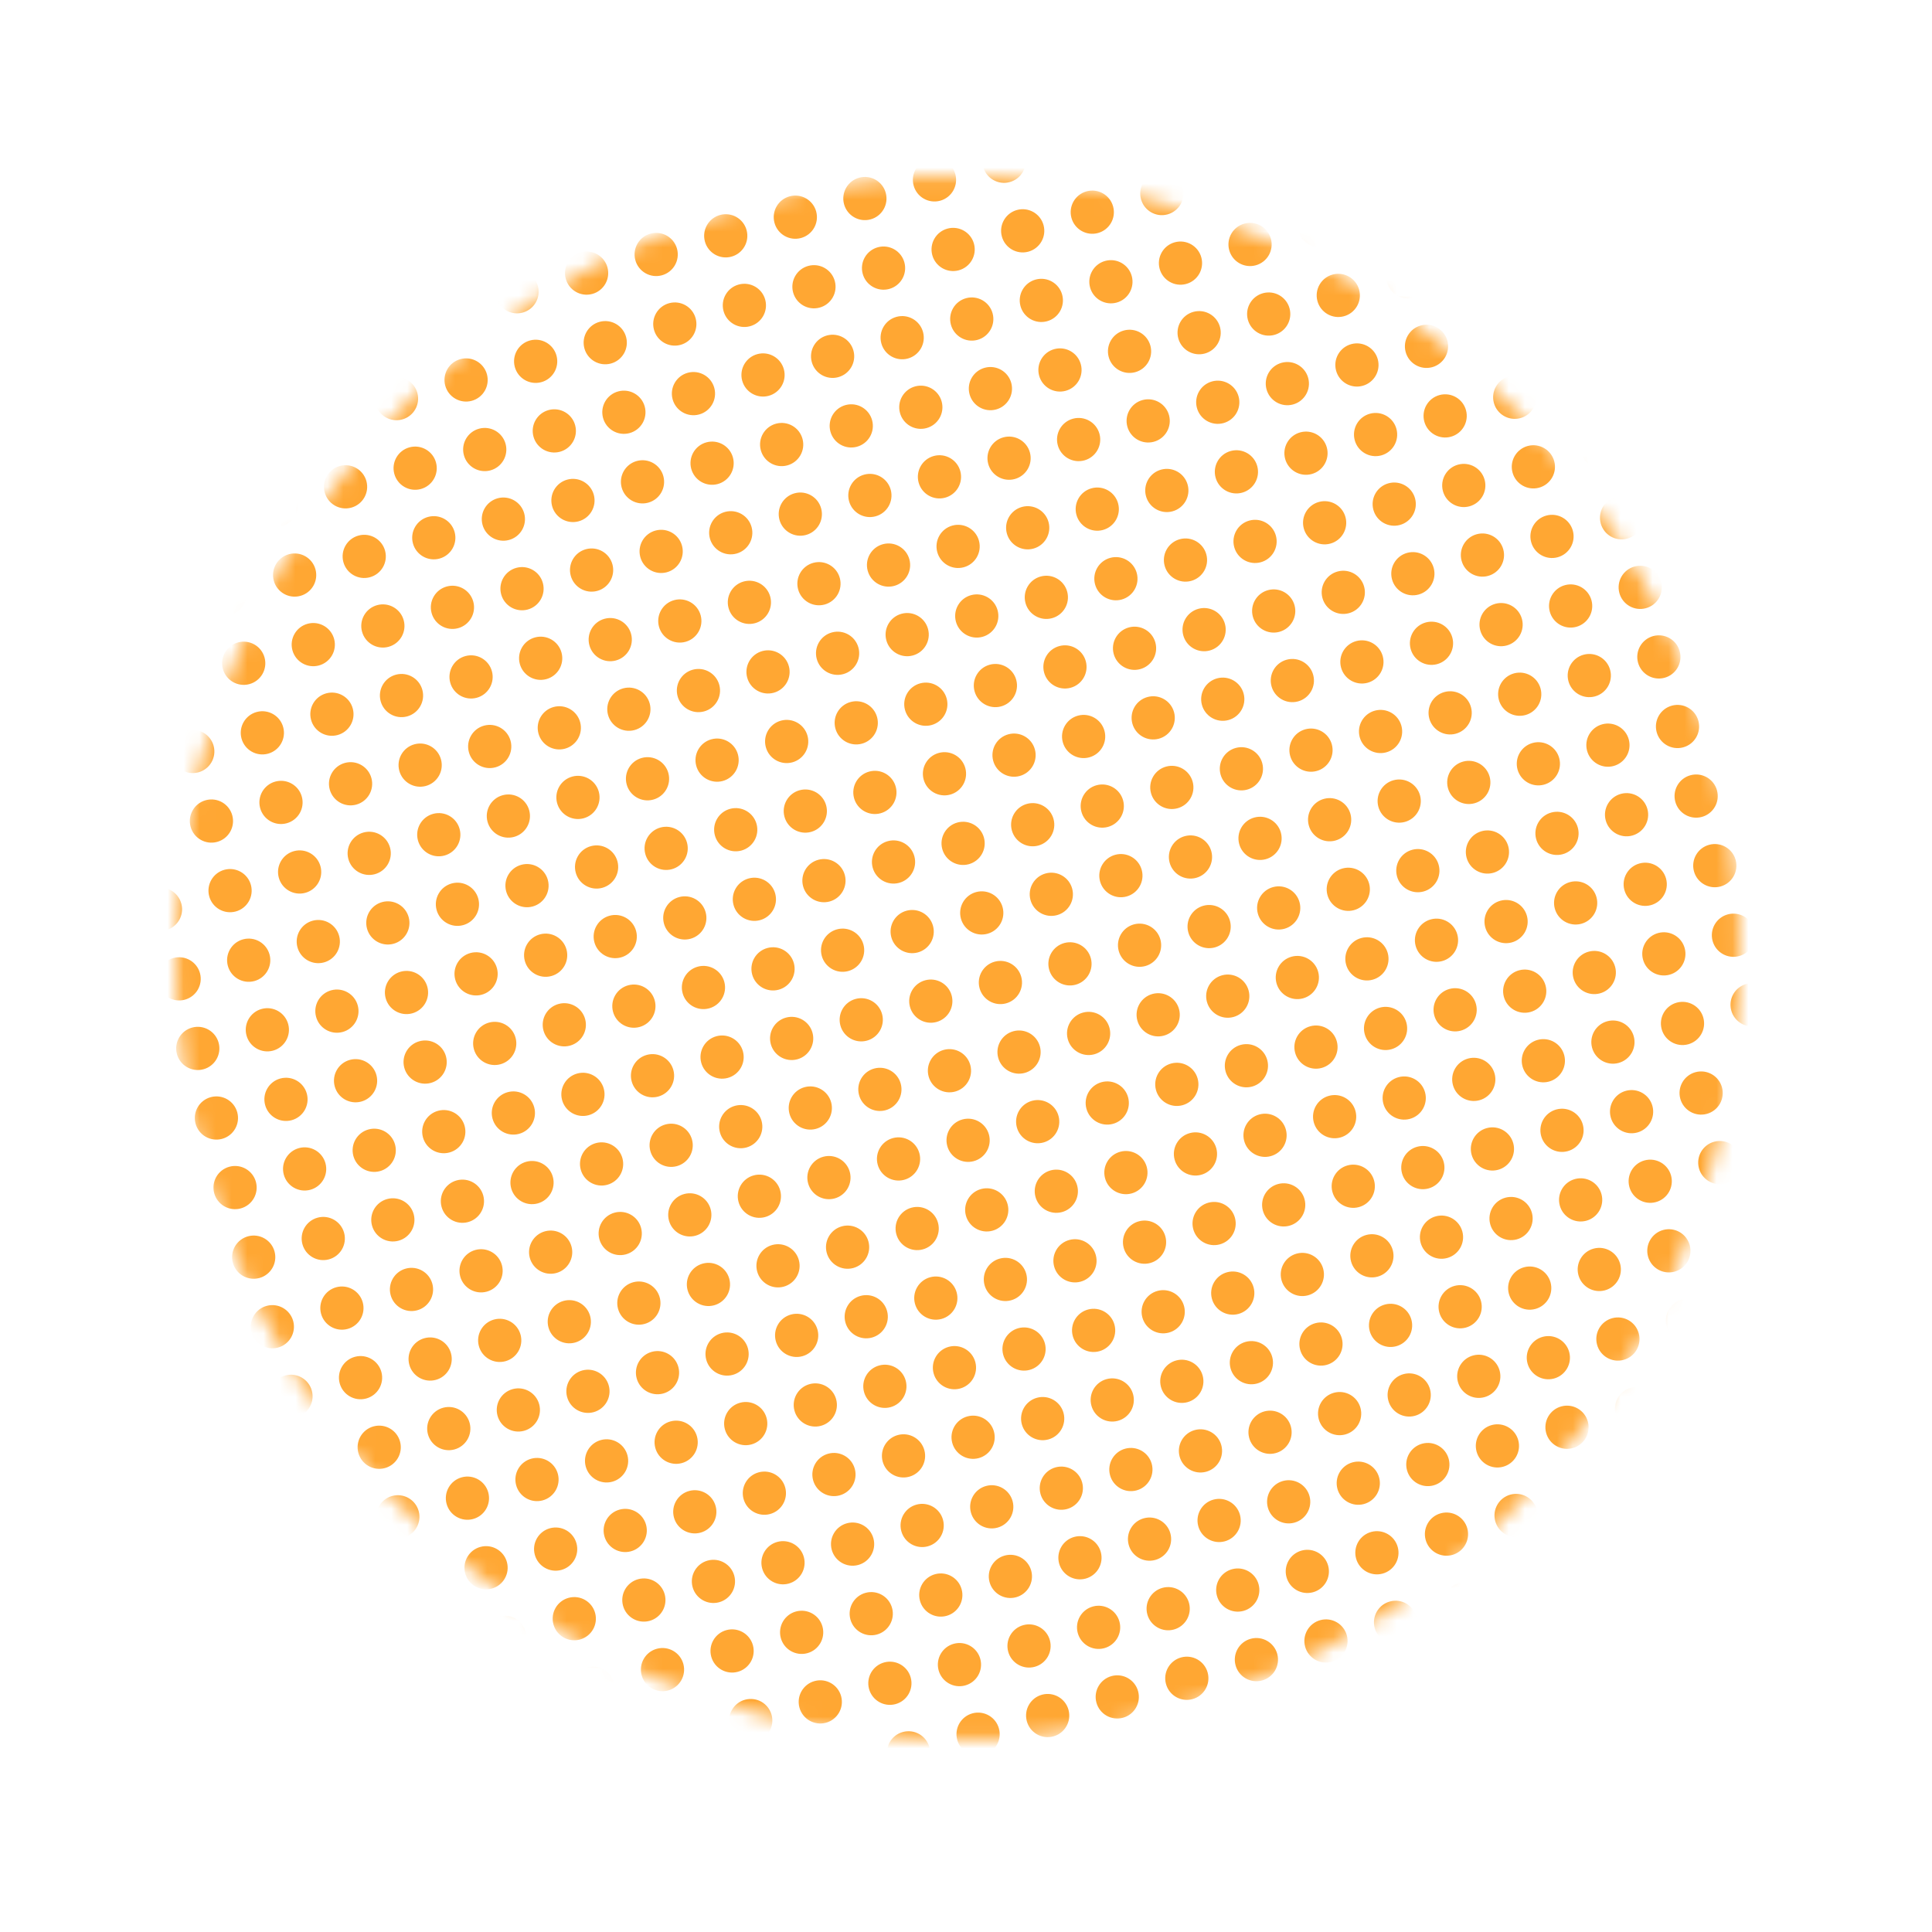 <?xml version="1.0" encoding="UTF-8"?> <svg xmlns="http://www.w3.org/2000/svg" width="121" height="121" viewBox="0 0 121 121" fill="none"> <mask id="mask0" maskUnits="userSpaceOnUse" x="10" y="10" width="100" height="100"> <circle cx="60.002" cy="60.002" r="48.992" transform="rotate(-15 60.002 60.002)" fill="#C4C4C4"></circle> </mask> <g mask="url(#mask0)"> <ellipse cx="11.531" cy="79.903" rx="1.353" ry="1.353" transform="rotate(-15 11.531 79.903)" fill="#FFA733"></ellipse> <ellipse cx="13.867" cy="88.617" rx="1.353" ry="1.353" transform="rotate(-15 13.867 88.617)" fill="#FFA733"></ellipse> <ellipse cx="16.203" cy="97.332" rx="1.353" ry="1.353" transform="rotate(-15 16.203 97.332)" fill="#FFA733"></ellipse> <ellipse cx="18.537" cy="106.048" rx="1.353" ry="1.353" transform="rotate(-15 18.537 106.048)" fill="#FFA733"></ellipse> <ellipse cx="10.365" cy="75.545" rx="1.353" ry="1.353" transform="rotate(-15 10.365 75.545)" fill="#FFA733"></ellipse> <ellipse cx="12.7" cy="84.26" rx="1.353" ry="1.353" transform="rotate(-15 12.7 84.26)" fill="#FFA733"></ellipse> <ellipse cx="15.034" cy="92.975" rx="1.353" ry="1.353" transform="rotate(-15 15.034 92.975)" fill="#FFA733"></ellipse> <ellipse cx="17.369" cy="101.69" rx="1.353" ry="1.353" transform="rotate(-15 17.369 101.69)" fill="#FFA733"></ellipse> <ellipse cx="19.704" cy="110.405" rx="1.353" ry="1.353" transform="rotate(-15 19.704 110.405)" fill="#FFA733"></ellipse> <ellipse cx="11.219" cy="61.305" rx="1.353" ry="1.353" transform="rotate(-15 11.219 61.305)" fill="#FFA733"></ellipse> <ellipse cx="13.554" cy="70.02" rx="1.353" ry="1.353" transform="rotate(-15 13.554 70.02)" fill="#FFA733"></ellipse> <ellipse cx="15.889" cy="78.735" rx="1.353" ry="1.353" transform="rotate(-15 15.889 78.735)" fill="#FFA733"></ellipse> <ellipse cx="18.224" cy="87.45" rx="1.353" ry="1.353" transform="rotate(-15 18.224 87.45)" fill="#FFA733"></ellipse> <ellipse cx="20.56" cy="96.165" rx="1.353" ry="1.353" transform="rotate(-15 20.56 96.165)" fill="#FFA733"></ellipse> <ellipse cx="22.895" cy="104.88" rx="1.353" ry="1.353" transform="rotate(-15 22.895 104.88)" fill="#FFA733"></ellipse> <ellipse cx="10.051" cy="56.947" rx="1.353" ry="1.353" transform="rotate(-15 10.051 56.947)" fill="#FFA733"></ellipse> <ellipse cx="12.387" cy="65.662" rx="1.353" ry="1.353" transform="rotate(-15 12.387 65.662)" fill="#FFA733"></ellipse> <ellipse cx="14.722" cy="74.377" rx="1.353" ry="1.353" transform="rotate(-15 14.722 74.377)" fill="#FFA733"></ellipse> <ellipse cx="17.057" cy="83.092" rx="1.353" ry="1.353" transform="rotate(-15 17.057 83.092)" fill="#FFA733"></ellipse> <ellipse cx="19.392" cy="91.807" rx="1.353" ry="1.353" transform="rotate(-15 19.392 91.807)" fill="#FFA733"></ellipse> <ellipse cx="21.727" cy="100.522" rx="1.353" ry="1.353" transform="rotate(-15 21.727 100.522)" fill="#FFA733"></ellipse> <ellipse cx="24.062" cy="109.237" rx="1.353" ry="1.353" transform="rotate(-15 24.062 109.237)" fill="#FFA733"></ellipse> <ellipse cx="10.907" cy="42.707" rx="1.353" ry="1.353" transform="rotate(-15 10.907 42.707)" fill="#FFA733"></ellipse> <ellipse cx="13.242" cy="51.422" rx="1.353" ry="1.353" transform="rotate(-15 13.242 51.422)" fill="#FFA733"></ellipse> <ellipse cx="15.576" cy="60.137" rx="1.353" ry="1.353" transform="rotate(-15 15.576 60.137)" fill="#FFA733"></ellipse> <ellipse cx="17.911" cy="68.852" rx="1.353" ry="1.353" transform="rotate(-15 17.911 68.852)" fill="#FFA733"></ellipse> <ellipse cx="20.246" cy="77.567" rx="1.353" ry="1.353" transform="rotate(-15 20.246 77.567)" fill="#FFA733"></ellipse> <ellipse cx="22.581" cy="86.282" rx="1.353" ry="1.353" transform="rotate(-15 22.581 86.282)" fill="#FFA733"></ellipse> <ellipse cx="24.917" cy="94.997" rx="1.353" ry="1.353" transform="rotate(-15 24.917 94.997)" fill="#FFA733"></ellipse> <ellipse cx="27.252" cy="103.712" rx="1.353" ry="1.353" transform="rotate(-15 27.252 103.712)" fill="#FFA733"></ellipse> <ellipse cx="9.739" cy="38.35" rx="1.353" ry="1.353" transform="rotate(-15 9.739 38.35)" fill="#FFA733"></ellipse> <ellipse cx="12.073" cy="47.065" rx="1.353" ry="1.353" transform="rotate(-15 12.073 47.065)" fill="#FFA733"></ellipse> <ellipse cx="14.409" cy="55.78" rx="1.353" ry="1.353" transform="rotate(-15 14.409 55.78)" fill="#FFA733"></ellipse> <ellipse cx="16.744" cy="64.495" rx="1.353" ry="1.353" transform="rotate(-15 16.744 64.495)" fill="#FFA733"></ellipse> <ellipse cx="19.079" cy="73.21" rx="1.353" ry="1.353" transform="rotate(-15 19.079 73.21)" fill="#FFA733"></ellipse> <ellipse cx="21.414" cy="81.925" rx="1.353" ry="1.353" transform="rotate(-15 21.414 81.925)" fill="#FFA733"></ellipse> <ellipse cx="23.749" cy="90.64" rx="1.353" ry="1.353" transform="rotate(-15 23.749 90.64)" fill="#FFA733"></ellipse> <ellipse cx="26.084" cy="99.355" rx="1.353" ry="1.353" transform="rotate(-15 26.084 99.355)" fill="#FFA733"></ellipse> <ellipse cx="28.419" cy="108.07" rx="1.353" ry="1.353" transform="rotate(-15 28.419 108.07)" fill="#FFA733"></ellipse> <ellipse cx="10.593" cy="24.11" rx="1.353" ry="1.353" transform="rotate(-15 10.593 24.11)" fill="#FFA733"></ellipse> <ellipse cx="12.928" cy="32.825" rx="1.353" ry="1.353" transform="rotate(-15 12.928 32.825)" fill="#FFA733"></ellipse> <ellipse cx="15.264" cy="41.54" rx="1.353" ry="1.353" transform="rotate(-15 15.264 41.54)" fill="#FFA733"></ellipse> <ellipse cx="17.599" cy="50.255" rx="1.353" ry="1.353" transform="rotate(-15 17.599 50.255)" fill="#FFA733"></ellipse> <ellipse cx="19.934" cy="58.97" rx="1.353" ry="1.353" transform="rotate(-15 19.934 58.97)" fill="#FFA733"></ellipse> <ellipse cx="22.269" cy="67.685" rx="1.353" ry="1.353" transform="rotate(-15 22.269 67.685)" fill="#FFA733"></ellipse> <ellipse cx="24.604" cy="76.4" rx="1.353" ry="1.353" transform="rotate(-15 24.604 76.4)" fill="#FFA733"></ellipse> <ellipse cx="26.94" cy="85.115" rx="1.353" ry="1.353" transform="rotate(-15 26.94 85.115)" fill="#FFA733"></ellipse> <ellipse cx="29.275" cy="93.829" rx="1.353" ry="1.353" transform="rotate(-15 29.275 93.829)" fill="#FFA733"></ellipse> <ellipse cx="31.61" cy="102.545" rx="1.353" ry="1.353" transform="rotate(-15 31.61 102.545)" fill="#FFA733"></ellipse> <ellipse cx="9.426" cy="19.752" rx="1.353" ry="1.353" transform="rotate(-15 9.426 19.752)" fill="#FFA733"></ellipse> <ellipse cx="11.761" cy="28.467" rx="1.353" ry="1.353" transform="rotate(-15 11.761 28.467)" fill="#FFA733"></ellipse> <ellipse cx="14.096" cy="37.182" rx="1.353" ry="1.353" transform="rotate(-15 14.096 37.182)" fill="#FFA733"></ellipse> <ellipse cx="16.431" cy="45.897" rx="1.353" ry="1.353" transform="rotate(-15 16.431 45.897)" fill="#FFA733"></ellipse> <ellipse cx="18.766" cy="54.612" rx="1.353" ry="1.353" transform="rotate(-15 18.766 54.612)" fill="#FFA733"></ellipse> <ellipse cx="21.101" cy="63.327" rx="1.353" ry="1.353" transform="rotate(-15 21.101 63.327)" fill="#FFA733"></ellipse> <ellipse cx="23.437" cy="72.042" rx="1.353" ry="1.353" transform="rotate(-15 23.437 72.042)" fill="#FFA733"></ellipse> <ellipse cx="25.772" cy="80.757" rx="1.353" ry="1.353" transform="rotate(-15 25.772 80.757)" fill="#FFA733"></ellipse> <ellipse cx="28.107" cy="89.472" rx="1.353" ry="1.353" transform="rotate(-15 28.107 89.472)" fill="#FFA733"></ellipse> <ellipse cx="30.442" cy="98.187" rx="1.353" ry="1.353" transform="rotate(-15 30.442 98.187)" fill="#FFA733"></ellipse> <ellipse cx="32.778" cy="106.902" rx="1.353" ry="1.353" transform="rotate(-15 32.778 106.902)" fill="#FFA733"></ellipse> <ellipse cx="14.95" cy="22.942" rx="1.353" ry="1.353" transform="rotate(-15 14.95 22.942)" fill="#FFA733"></ellipse> <ellipse cx="17.285" cy="31.657" rx="1.353" ry="1.353" transform="rotate(-15 17.285 31.657)" fill="#FFA733"></ellipse> <ellipse cx="19.62" cy="40.372" rx="1.353" ry="1.353" transform="rotate(-15 19.62 40.372)" fill="#FFA733"></ellipse> <ellipse cx="21.956" cy="49.087" rx="1.353" ry="1.353" transform="rotate(-15 21.956 49.087)" fill="#FFA733"></ellipse> <ellipse cx="24.291" cy="57.802" rx="1.353" ry="1.353" transform="rotate(-15 24.291 57.802)" fill="#FFA733"></ellipse> <ellipse cx="26.626" cy="66.517" rx="1.353" ry="1.353" transform="rotate(-15 26.626 66.517)" fill="#FFA733"></ellipse> <ellipse cx="28.961" cy="75.232" rx="1.353" ry="1.353" transform="rotate(-15 28.961 75.232)" fill="#FFA733"></ellipse> <ellipse cx="31.297" cy="83.947" rx="1.353" ry="1.353" transform="rotate(-15 31.297 83.947)" fill="#FFA733"></ellipse> <ellipse cx="33.632" cy="92.662" rx="1.353" ry="1.353" transform="rotate(-15 33.632 92.662)" fill="#FFA733"></ellipse> <ellipse cx="35.967" cy="101.377" rx="1.353" ry="1.353" transform="rotate(-15 35.967 101.377)" fill="#FFA733"></ellipse> <ellipse cx="38.303" cy="110.092" rx="1.353" ry="1.353" transform="rotate(-15 38.303 110.092)" fill="#FFA733"></ellipse> <ellipse cx="13.784" cy="18.584" rx="1.353" ry="1.353" transform="rotate(-15 13.784 18.584)" fill="#FFA733"></ellipse> <ellipse cx="16.119" cy="27.299" rx="1.353" ry="1.353" transform="rotate(-15 16.119 27.299)" fill="#FFA733"></ellipse> <ellipse cx="18.453" cy="36.015" rx="1.353" ry="1.353" transform="rotate(-15 18.453 36.015)" fill="#FFA733"></ellipse> <ellipse cx="20.788" cy="44.729" rx="1.353" ry="1.353" transform="rotate(-15 20.788 44.729)" fill="#FFA733"></ellipse> <ellipse cx="23.123" cy="53.444" rx="1.353" ry="1.353" transform="rotate(-15 23.123 53.444)" fill="#FFA733"></ellipse> <ellipse cx="25.459" cy="62.16" rx="1.353" ry="1.353" transform="rotate(-15 25.459 62.16)" fill="#FFA733"></ellipse> <ellipse cx="27.794" cy="70.874" rx="1.353" ry="1.353" transform="rotate(-15 27.794 70.874)" fill="#FFA733"></ellipse> <ellipse cx="30.129" cy="79.59" rx="1.353" ry="1.353" transform="rotate(-15 30.129 79.59)" fill="#FFA733"></ellipse> <ellipse cx="32.464" cy="88.305" rx="1.353" ry="1.353" transform="rotate(-15 32.464 88.305)" fill="#FFA733"></ellipse> <ellipse cx="34.8" cy="97.019" rx="1.353" ry="1.353" transform="rotate(-15 34.8 97.019)" fill="#FFA733"></ellipse> <ellipse cx="37.135" cy="105.735" rx="1.353" ry="1.353" transform="rotate(-15 37.135 105.735)" fill="#FFA733"></ellipse> <ellipse cx="19.308" cy="21.774" rx="1.353" ry="1.353" transform="rotate(-15 19.308 21.774)" fill="#FFA733"></ellipse> <ellipse cx="21.643" cy="30.489" rx="1.353" ry="1.353" transform="rotate(-15 21.643 30.489)" fill="#FFA733"></ellipse> <circle cx="23.979" cy="39.204" r="1.353" transform="rotate(-15 23.979 39.204)" fill="#FFA733"></circle> <ellipse cx="26.314" cy="47.919" rx="1.353" ry="1.353" transform="rotate(-15 26.314 47.919)" fill="#FFA733"></ellipse> <ellipse cx="28.649" cy="56.635" rx="1.353" ry="1.353" transform="rotate(-15 28.649 56.635)" fill="#FFA733"></ellipse> <circle cx="30.984" cy="65.349" r="1.353" transform="rotate(-15 30.984 65.349)" fill="#FFA733"></circle> <circle cx="33.32" cy="74.064" r="1.353" transform="rotate(-15 33.32 74.064)" fill="#FFA733"></circle> <ellipse cx="35.655" cy="82.779" rx="1.353" ry="1.353" transform="rotate(-15 35.655 82.779)" fill="#FFA733"></ellipse> <ellipse cx="37.99" cy="91.494" rx="1.353" ry="1.353" transform="rotate(-15 37.99 91.494)" fill="#FFA733"></ellipse> <ellipse cx="40.325" cy="100.209" rx="1.353" ry="1.353" transform="rotate(-15 40.325 100.209)" fill="#FFA733"></ellipse> <ellipse cx="42.66" cy="108.924" rx="1.353" ry="1.353" transform="rotate(-15 42.66 108.924)" fill="#FFA733"></ellipse> <ellipse cx="18.14" cy="17.417" rx="1.353" ry="1.353" transform="rotate(-15 18.14 17.417)" fill="#FFA733"></ellipse> <ellipse cx="20.476" cy="26.132" rx="1.353" ry="1.353" transform="rotate(-15 20.476 26.132)" fill="#FFA733"></ellipse> <ellipse cx="22.811" cy="34.847" rx="1.353" ry="1.353" transform="rotate(-15 22.811 34.847)" fill="#FFA733"></ellipse> <circle cx="25.146" cy="43.562" r="1.353" transform="rotate(-15 25.146 43.562)" fill="#FFA733"></circle> <ellipse cx="27.481" cy="52.277" rx="1.353" ry="1.353" transform="rotate(-15 27.481 52.277)" fill="#FFA733"></ellipse> <ellipse cx="29.817" cy="60.992" rx="1.353" ry="1.353" transform="rotate(-15 29.817 60.992)" fill="#FFA733"></ellipse> <ellipse cx="32.152" cy="69.707" rx="1.353" ry="1.353" transform="rotate(-15 32.152 69.707)" fill="#FFA733"></ellipse> <ellipse cx="34.487" cy="78.422" rx="1.353" ry="1.353" transform="rotate(-15 34.487 78.422)" fill="#FFA733"></ellipse> <ellipse cx="36.823" cy="87.137" rx="1.353" ry="1.353" transform="rotate(-15 36.823 87.137)" fill="#FFA733"></ellipse> <ellipse cx="39.157" cy="95.852" rx="1.353" ry="1.353" transform="rotate(-15 39.157 95.852)" fill="#FFA733"></ellipse> <ellipse cx="41.492" cy="104.567" rx="1.353" ry="1.353" transform="rotate(-15 41.492 104.567)" fill="#FFA733"></ellipse> <ellipse cx="23.665" cy="20.607" rx="1.353" ry="1.353" transform="rotate(-15 23.665 20.607)" fill="#FFA733"></ellipse> <ellipse cx="26.001" cy="29.322" rx="1.353" ry="1.353" transform="rotate(-15 26.001 29.322)" fill="#FFA733"></ellipse> <ellipse cx="28.336" cy="38.037" rx="1.353" ry="1.353" transform="rotate(-15 28.336 38.037)" fill="#FFA733"></ellipse> <ellipse cx="30.671" cy="46.752" rx="1.353" ry="1.353" transform="rotate(-15 30.671 46.752)" fill="#FFA733"></ellipse> <ellipse cx="33.006" cy="55.467" rx="1.353" ry="1.353" transform="rotate(-15 33.006 55.467)" fill="#FFA733"></ellipse> <ellipse cx="35.342" cy="64.182" rx="1.353" ry="1.353" transform="rotate(-15 35.342 64.182)" fill="#FFA733"></ellipse> <ellipse cx="37.677" cy="72.897" rx="1.353" ry="1.353" transform="rotate(-15 37.677 72.897)" fill="#FFA733"></ellipse> <ellipse cx="40.012" cy="81.612" rx="1.353" ry="1.353" transform="rotate(-15 40.012 81.612)" fill="#FFA733"></ellipse> <ellipse cx="42.347" cy="90.327" rx="1.353" ry="1.353" transform="rotate(-15 42.347 90.327)" fill="#FFA733"></ellipse> <ellipse cx="44.682" cy="99.042" rx="1.353" ry="1.353" transform="rotate(-15 44.682 99.042)" fill="#FFA733"></ellipse> <ellipse cx="47.018" cy="107.757" rx="1.353" ry="1.353" transform="rotate(-15 47.018 107.757)" fill="#FFA733"></ellipse> <ellipse cx="22.498" cy="16.25" rx="1.353" ry="1.353" transform="rotate(-15 22.498 16.25)" fill="#FFA733"></ellipse> <ellipse cx="24.833" cy="24.965" rx="1.353" ry="1.353" transform="rotate(-15 24.833 24.965)" fill="#FFA733"></ellipse> <ellipse cx="27.168" cy="33.679" rx="1.353" ry="1.353" transform="rotate(-15 27.168 33.679)" fill="#FFA733"></ellipse> <circle cx="29.503" cy="42.395" r="1.353" transform="rotate(-15 29.503 42.395)" fill="#FFA733"></circle> <ellipse cx="31.839" cy="51.109" rx="1.353" ry="1.353" transform="rotate(-15 31.839 51.109)" fill="#FFA733"></ellipse> <ellipse cx="34.174" cy="59.824" rx="1.353" ry="1.353" transform="rotate(-15 34.174 59.824)" fill="#FFA733"></ellipse> <ellipse cx="36.509" cy="68.539" rx="1.353" ry="1.353" transform="rotate(-15 36.509 68.539)" fill="#FFA733"></ellipse> <ellipse cx="38.844" cy="77.254" rx="1.353" ry="1.353" transform="rotate(-15 38.844 77.254)" fill="#FFA733"></ellipse> <ellipse cx="41.18" cy="85.969" rx="1.353" ry="1.353" transform="rotate(-15 41.18 85.969)" fill="#FFA733"></ellipse> <ellipse cx="43.515" cy="94.684" rx="1.353" ry="1.353" transform="rotate(-15 43.515 94.684)" fill="#FFA733"></ellipse> <ellipse cx="45.85" cy="103.399" rx="1.353" ry="1.353" transform="rotate(-15 45.85 103.399)" fill="#FFA733"></ellipse> <ellipse cx="28.023" cy="19.439" rx="1.353" ry="1.353" transform="rotate(-15 28.023 19.439)" fill="#FFA733"></ellipse> <ellipse cx="30.359" cy="28.154" rx="1.353" ry="1.353" transform="rotate(-15 30.359 28.154)" fill="#FFA733"></ellipse> <circle cx="32.694" cy="36.869" r="1.353" transform="rotate(-15 32.694 36.869)" fill="#FFA733"></circle> <circle cx="35.029" cy="45.584" r="1.353" transform="rotate(-15 35.029 45.584)" fill="#FFA733"></circle> <ellipse cx="37.364" cy="54.299" rx="1.353" ry="1.353" transform="rotate(-15 37.364 54.299)" fill="#FFA733"></ellipse> <ellipse cx="39.7" cy="63.014" rx="1.353" ry="1.353" transform="rotate(-15 39.7 63.014)" fill="#FFA733"></ellipse> <ellipse cx="42.035" cy="71.729" rx="1.353" ry="1.353" transform="rotate(-15 42.035 71.729)" fill="#FFA733"></ellipse> <ellipse cx="44.369" cy="80.444" rx="1.353" ry="1.353" transform="rotate(-15 44.369 80.444)" fill="#FFA733"></ellipse> <ellipse cx="46.704" cy="89.159" rx="1.353" ry="1.353" transform="rotate(-15 46.704 89.159)" fill="#FFA733"></ellipse> <ellipse cx="49.039" cy="97.874" rx="1.353" ry="1.353" transform="rotate(-15 49.039 97.874)" fill="#FFA733"></ellipse> <ellipse cx="51.374" cy="106.589" rx="1.353" ry="1.353" transform="rotate(-15 51.374 106.589)" fill="#FFA733"></ellipse> <ellipse cx="26.856" cy="15.082" rx="1.353" ry="1.353" transform="rotate(-15 26.856 15.082)" fill="#FFA733"></ellipse> <ellipse cx="29.191" cy="23.797" rx="1.353" ry="1.353" transform="rotate(-15 29.191 23.797)" fill="#FFA733"></ellipse> <ellipse cx="31.526" cy="32.512" rx="1.353" ry="1.353" transform="rotate(-15 31.526 32.512)" fill="#FFA733"></ellipse> <ellipse cx="33.862" cy="41.227" rx="1.353" ry="1.353" transform="rotate(-15 33.862 41.227)" fill="#FFA733"></ellipse> <circle cx="36.197" cy="49.942" r="1.353" transform="rotate(-15 36.197 49.942)" fill="#FFA733"></circle> <ellipse cx="38.532" cy="58.657" rx="1.353" ry="1.353" transform="rotate(-15 38.532 58.657)" fill="#FFA733"></ellipse> <circle cx="40.867" cy="67.372" r="1.353" transform="rotate(-15 40.867 67.372)" fill="#FFA733"></circle> <ellipse cx="43.202" cy="76.087" rx="1.353" ry="1.353" transform="rotate(-15 43.202 76.087)" fill="#FFA733"></ellipse> <ellipse cx="45.537" cy="84.802" rx="1.353" ry="1.353" transform="rotate(-15 45.537 84.802)" fill="#FFA733"></ellipse> <ellipse cx="47.872" cy="93.517" rx="1.353" ry="1.353" transform="rotate(-15 47.872 93.517)" fill="#FFA733"></ellipse> <ellipse cx="50.207" cy="102.232" rx="1.353" ry="1.353" transform="rotate(-15 50.207 102.232)" fill="#FFA733"></ellipse> <ellipse cx="32.381" cy="18.272" rx="1.353" ry="1.353" transform="rotate(-15 32.381 18.272)" fill="#FFA733"></ellipse> <ellipse cx="34.716" cy="26.987" rx="1.353" ry="1.353" transform="rotate(-15 34.716 26.987)" fill="#FFA733"></ellipse> <ellipse cx="37.051" cy="35.702" rx="1.353" ry="1.353" transform="rotate(-15 37.051 35.702)" fill="#FFA733"></ellipse> <ellipse cx="39.386" cy="44.417" rx="1.353" ry="1.353" transform="rotate(-15 39.386 44.417)" fill="#FFA733"></ellipse> <circle cx="41.721" cy="53.132" r="1.353" transform="rotate(-15 41.721 53.132)" fill="#FFA733"></circle> <circle cx="44.057" cy="61.847" r="1.353" transform="rotate(-15 44.057 61.847)" fill="#FFA733"></circle> <ellipse cx="46.392" cy="70.561" rx="1.353" ry="1.353" transform="rotate(-15 46.392 70.561)" fill="#FFA733"></ellipse> <ellipse cx="48.727" cy="79.277" rx="1.353" ry="1.353" transform="rotate(-15 48.727 79.277)" fill="#FFA733"></ellipse> <ellipse cx="51.062" cy="87.992" rx="1.353" ry="1.353" transform="rotate(-15 51.062 87.992)" fill="#FFA733"></ellipse> <ellipse cx="53.397" cy="96.707" rx="1.353" ry="1.353" transform="rotate(-15 53.397 96.707)" fill="#FFA733"></ellipse> <ellipse cx="55.733" cy="105.422" rx="1.353" ry="1.353" transform="rotate(-15 55.733 105.422)" fill="#FFA733"></ellipse> <ellipse cx="31.213" cy="13.914" rx="1.353" ry="1.353" transform="rotate(-15 31.213 13.914)" fill="#FFA733"></ellipse> <ellipse cx="33.548" cy="22.629" rx="1.353" ry="1.353" transform="rotate(-15 33.548 22.629)" fill="#FFA733"></ellipse> <ellipse cx="35.884" cy="31.344" rx="1.353" ry="1.353" transform="rotate(-15 35.884 31.344)" fill="#FFA733"></ellipse> <ellipse cx="38.219" cy="40.059" rx="1.353" ry="1.353" transform="rotate(-15 38.219 40.059)" fill="#FFA733"></ellipse> <circle cx="40.554" cy="48.774" r="1.353" transform="rotate(-15 40.554 48.774)" fill="#FFA733"></circle> <circle cx="42.889" cy="57.489" r="1.353" transform="rotate(-15 42.889 57.489)" fill="#FFA733"></circle> <ellipse cx="45.224" cy="66.204" rx="1.353" ry="1.353" transform="rotate(-15 45.224 66.204)" fill="#FFA733"></ellipse> <ellipse cx="47.559" cy="74.919" rx="1.353" ry="1.353" transform="rotate(-15 47.559 74.919)" fill="#FFA733"></ellipse> <ellipse cx="49.894" cy="83.634" rx="1.353" ry="1.353" transform="rotate(-15 49.894 83.634)" fill="#FFA733"></ellipse> <ellipse cx="52.23" cy="92.349" rx="1.353" ry="1.353" transform="rotate(-15 52.23 92.349)" fill="#FFA733"></ellipse> <ellipse cx="54.565" cy="101.064" rx="1.353" ry="1.353" transform="rotate(-15 54.565 101.064)" fill="#FFA733"></ellipse> <ellipse cx="56.9" cy="109.779" rx="1.353" ry="1.353" transform="rotate(-15 56.9 109.779)" fill="#FFA733"></ellipse> <ellipse cx="36.739" cy="17.104" rx="1.353" ry="1.353" transform="rotate(-15 36.739 17.104)" fill="#FFA733"></ellipse> <ellipse cx="39.074" cy="25.819" rx="1.353" ry="1.353" transform="rotate(-15 39.074 25.819)" fill="#FFA733"></ellipse> <ellipse cx="41.408" cy="34.534" rx="1.353" ry="1.353" transform="rotate(-15 41.408 34.534)" fill="#FFA733"></ellipse> <ellipse cx="43.743" cy="43.249" rx="1.353" ry="1.353" transform="rotate(-15 43.743 43.249)" fill="#FFA733"></ellipse> <ellipse cx="46.078" cy="51.964" rx="1.353" ry="1.353" transform="rotate(-15 46.078 51.964)" fill="#FFA733"></ellipse> <circle cx="48.414" cy="60.679" r="1.353" transform="rotate(-15 48.414 60.679)" fill="#FFA733"></circle> <circle cx="50.749" cy="69.394" r="1.353" transform="rotate(-15 50.749 69.394)" fill="#FFA733"></circle> <ellipse cx="53.084" cy="78.109" rx="1.353" ry="1.353" transform="rotate(-15 53.084 78.109)" fill="#FFA733"></ellipse> <ellipse cx="55.419" cy="86.824" rx="1.353" ry="1.353" transform="rotate(-15 55.419 86.824)" fill="#FFA733"></ellipse> <ellipse cx="57.754" cy="95.539" rx="1.353" ry="1.353" transform="rotate(-15 57.754 95.539)" fill="#FFA733"></ellipse> <ellipse cx="60.09" cy="104.254" rx="1.353" ry="1.353" transform="rotate(-15 60.09 104.254)" fill="#FFA733"></ellipse> <ellipse cx="35.571" cy="12.746" rx="1.353" ry="1.353" transform="rotate(-15 35.571 12.746)" fill="#FFA733"></ellipse> <ellipse cx="37.906" cy="21.462" rx="1.353" ry="1.353" transform="rotate(-15 37.906 21.462)" fill="#FFA733"></ellipse> <ellipse cx="40.24" cy="30.177" rx="1.353" ry="1.353" transform="rotate(-15 40.24 30.177)" fill="#FFA733"></ellipse> <ellipse cx="42.577" cy="38.892" rx="1.353" ry="1.353" transform="rotate(-15 42.577 38.892)" fill="#FFA733"></ellipse> <ellipse cx="44.911" cy="47.607" rx="1.353" ry="1.353" transform="rotate(-15 44.911 47.607)" fill="#FFA733"></ellipse> <ellipse cx="47.246" cy="56.322" rx="1.353" ry="1.353" transform="rotate(-15 47.246 56.322)" fill="#FFA733"></ellipse> <ellipse cx="49.581" cy="65.037" rx="1.353" ry="1.353" transform="rotate(-15 49.581 65.037)" fill="#FFA733"></ellipse> <circle cx="51.916" cy="73.752" r="1.353" transform="rotate(-15 51.916 73.752)" fill="#FFA733"></circle> <ellipse cx="54.252" cy="82.466" rx="1.353" ry="1.353" transform="rotate(-15 54.252 82.466)" fill="#FFA733"></ellipse> <ellipse cx="56.587" cy="91.181" rx="1.353" ry="1.353" transform="rotate(-15 56.587 91.181)" fill="#FFA733"></ellipse> <ellipse cx="58.922" cy="99.896" rx="1.353" ry="1.353" transform="rotate(-15 58.922 99.896)" fill="#FFA733"></ellipse> <ellipse cx="61.257" cy="108.612" rx="1.353" ry="1.353" transform="rotate(-15 61.257 108.612)" fill="#FFA733"></ellipse> <ellipse cx="41.096" cy="15.937" rx="1.353" ry="1.353" transform="rotate(-15 41.096 15.937)" fill="#FFA733"></ellipse> <ellipse cx="43.431" cy="24.652" rx="1.353" ry="1.353" transform="rotate(-15 43.431 24.652)" fill="#FFA733"></ellipse> <ellipse cx="45.766" cy="33.366" rx="1.353" ry="1.353" transform="rotate(-15 45.766 33.366)" fill="#FFA733"></ellipse> <ellipse cx="48.101" cy="42.081" rx="1.353" ry="1.353" transform="rotate(-15 48.101 42.081)" fill="#FFA733"></ellipse> <ellipse cx="50.436" cy="50.797" rx="1.353" ry="1.353" transform="rotate(-15 50.436 50.797)" fill="#FFA733"></ellipse> <ellipse cx="52.772" cy="59.511" rx="1.353" ry="1.353" transform="rotate(-15 52.772 59.511)" fill="#FFA733"></ellipse> <circle cx="55.107" cy="68.227" r="1.353" transform="rotate(-15 55.107 68.227)" fill="#FFA733"></circle> <ellipse cx="57.442" cy="76.942" rx="1.353" ry="1.353" transform="rotate(-15 57.442 76.942)" fill="#FFA733"></ellipse> <ellipse cx="59.777" cy="85.656" rx="1.353" ry="1.353" transform="rotate(-15 59.777 85.656)" fill="#FFA733"></ellipse> <ellipse cx="62.113" cy="94.371" rx="1.353" ry="1.353" transform="rotate(-15 62.113 94.371)" fill="#FFA733"></ellipse> <ellipse cx="64.448" cy="103.086" rx="1.353" ry="1.353" transform="rotate(-15 64.448 103.086)" fill="#FFA733"></ellipse> <ellipse cx="39.928" cy="11.579" rx="1.353" ry="1.353" transform="rotate(-15 39.928 11.579)" fill="#FFA733"></ellipse> <ellipse cx="42.263" cy="20.294" rx="1.353" ry="1.353" transform="rotate(-15 42.263 20.294)" fill="#FFA733"></ellipse> <ellipse cx="44.598" cy="29.009" rx="1.353" ry="1.353" transform="rotate(-15 44.598 29.009)" fill="#FFA733"></ellipse> <ellipse cx="46.934" cy="37.724" rx="1.353" ry="1.353" transform="rotate(-15 46.934 37.724)" fill="#FFA733"></ellipse> <ellipse cx="49.269" cy="46.439" rx="1.353" ry="1.353" transform="rotate(-15 49.269 46.439)" fill="#FFA733"></ellipse> <ellipse cx="51.604" cy="55.154" rx="1.353" ry="1.353" transform="rotate(-15 51.604 55.154)" fill="#FFA733"></ellipse> <ellipse cx="53.939" cy="63.869" rx="1.353" ry="1.353" transform="rotate(-15 53.939 63.869)" fill="#FFA733"></ellipse> <ellipse cx="56.275" cy="72.584" rx="1.353" ry="1.353" transform="rotate(-15 56.275 72.584)" fill="#FFA733"></ellipse> <ellipse cx="58.61" cy="81.299" rx="1.353" ry="1.353" transform="rotate(-15 58.61 81.299)" fill="#FFA733"></ellipse> <ellipse cx="60.945" cy="90.014" rx="1.353" ry="1.353" transform="rotate(-15 60.945 90.014)" fill="#FFA733"></ellipse> <ellipse cx="63.28" cy="98.729" rx="1.353" ry="1.353" transform="rotate(-15 63.28 98.729)" fill="#FFA733"></ellipse> <ellipse cx="65.615" cy="107.444" rx="1.353" ry="1.353" transform="rotate(-15 65.615 107.444)" fill="#FFA733"></ellipse> <ellipse cx="45.453" cy="14.769" rx="1.353" ry="1.353" transform="rotate(-15 45.453 14.769)" fill="#FFA733"></ellipse> <ellipse cx="47.788" cy="23.484" rx="1.353" ry="1.353" transform="rotate(-15 47.788 23.484)" fill="#FFA733"></ellipse> <ellipse cx="50.123" cy="32.199" rx="1.353" ry="1.353" transform="rotate(-15 50.123 32.199)" fill="#FFA733"></ellipse> <circle cx="52.458" cy="40.914" r="1.353" transform="rotate(-15 52.458 40.914)" fill="#FFA733"></circle> <ellipse cx="54.794" cy="49.629" rx="1.353" ry="1.353" transform="rotate(-15 54.794 49.629)" fill="#FFA733"></ellipse> <circle cx="57.129" cy="58.344" r="1.353" transform="rotate(-15 57.129 58.344)" fill="#FFA733"></circle> <circle cx="59.464" cy="67.059" r="1.353" transform="rotate(-15 59.464 67.059)" fill="#FFA733"></circle> <ellipse cx="61.799" cy="75.774" rx="1.353" ry="1.353" transform="rotate(-15 61.799 75.774)" fill="#FFA733"></ellipse> <ellipse cx="64.135" cy="84.489" rx="1.353" ry="1.353" transform="rotate(-15 64.135 84.489)" fill="#FFA733"></ellipse> <ellipse cx="66.47" cy="93.204" rx="1.353" ry="1.353" transform="rotate(-15 66.47 93.204)" fill="#FFA733"></ellipse> <ellipse cx="68.805" cy="101.919" rx="1.353" ry="1.353" transform="rotate(-15 68.805 101.919)" fill="#FFA733"></ellipse> <ellipse cx="71.14" cy="110.634" rx="1.353" ry="1.353" transform="rotate(-15 71.14 110.634)" fill="#FFA733"></ellipse> <ellipse cx="44.285" cy="10.411" rx="1.353" ry="1.353" transform="rotate(-15 44.285 10.411)" fill="#FFA733"></ellipse> <ellipse cx="46.62" cy="19.126" rx="1.353" ry="1.353" transform="rotate(-15 46.62 19.126)" fill="#FFA733"></ellipse> <ellipse cx="48.955" cy="27.841" rx="1.353" ry="1.353" transform="rotate(-15 48.955 27.841)" fill="#FFA733"></ellipse> <ellipse cx="51.291" cy="36.556" rx="1.353" ry="1.353" transform="rotate(-15 51.291 36.556)" fill="#FFA733"></ellipse> <ellipse cx="53.626" cy="45.271" rx="1.353" ry="1.353" transform="rotate(-15 53.626 45.271)" fill="#FFA733"></ellipse> <ellipse cx="55.961" cy="53.986" rx="1.353" ry="1.353" transform="rotate(-15 55.961 53.986)" fill="#FFA733"></ellipse> <ellipse cx="58.296" cy="62.701" rx="1.353" ry="1.353" transform="rotate(-15 58.296 62.701)" fill="#FFA733"></ellipse> <ellipse cx="60.632" cy="71.416" rx="1.353" ry="1.353" transform="rotate(-15 60.632 71.416)" fill="#FFA733"></ellipse> <ellipse cx="62.967" cy="80.131" rx="1.353" ry="1.353" transform="rotate(-15 62.967 80.131)" fill="#FFA733"></ellipse> <ellipse cx="65.302" cy="88.846" rx="1.353" ry="1.353" transform="rotate(-15 65.302 88.846)" fill="#FFA733"></ellipse> <ellipse cx="67.637" cy="97.561" rx="1.353" ry="1.353" transform="rotate(-15 67.637 97.561)" fill="#FFA733"></ellipse> <ellipse cx="69.973" cy="106.277" rx="1.353" ry="1.353" transform="rotate(-15 69.973 106.277)" fill="#FFA733"></ellipse> <ellipse cx="49.811" cy="13.601" rx="1.353" ry="1.353" transform="rotate(-15 49.811 13.601)" fill="#FFA733"></ellipse> <ellipse cx="52.146" cy="22.316" rx="1.353" ry="1.353" transform="rotate(-15 52.146 22.316)" fill="#FFA733"></ellipse> <ellipse cx="54.481" cy="31.031" rx="1.353" ry="1.353" transform="rotate(-15 54.481 31.031)" fill="#FFA733"></ellipse> <ellipse cx="56.816" cy="39.746" rx="1.353" ry="1.353" transform="rotate(-15 56.816 39.746)" fill="#FFA733"></ellipse> <ellipse cx="59.152" cy="48.461" rx="1.353" ry="1.353" transform="rotate(-15 59.152 48.461)" fill="#FFA733"></ellipse> <ellipse cx="61.487" cy="57.176" rx="1.353" ry="1.353" transform="rotate(-15 61.487 57.176)" fill="#FFA733"></ellipse> <circle cx="63.822" cy="65.891" r="1.353" transform="rotate(-15 63.822 65.891)" fill="#FFA733"></circle> <ellipse cx="66.157" cy="74.606" rx="1.353" ry="1.353" transform="rotate(-15 66.157 74.606)" fill="#FFA733"></ellipse> <ellipse cx="68.493" cy="83.321" rx="1.353" ry="1.353" transform="rotate(-15 68.493 83.321)" fill="#FFA733"></ellipse> <ellipse cx="70.827" cy="92.036" rx="1.353" ry="1.353" transform="rotate(-15 70.827 92.036)" fill="#FFA733"></ellipse> <ellipse cx="73.162" cy="100.751" rx="1.353" ry="1.353" transform="rotate(-15 73.162 100.751)" fill="#FFA733"></ellipse> <ellipse cx="75.497" cy="109.466" rx="1.353" ry="1.353" transform="rotate(-15 75.497 109.466)" fill="#FFA733"></ellipse> <ellipse cx="50.978" cy="17.959" rx="1.353" ry="1.353" transform="rotate(-15 50.978 17.959)" fill="#FFA733"></ellipse> <ellipse cx="53.314" cy="26.674" rx="1.353" ry="1.353" transform="rotate(-15 53.314 26.674)" fill="#FFA733"></ellipse> <ellipse cx="55.649" cy="35.389" rx="1.353" ry="1.353" transform="rotate(-15 55.649 35.389)" fill="#FFA733"></ellipse> <ellipse cx="57.984" cy="44.104" rx="1.353" ry="1.353" transform="rotate(-15 57.984 44.104)" fill="#FFA733"></ellipse> <circle cx="60.319" cy="52.819" r="1.353" transform="rotate(-15 60.319 52.819)" fill="#FFA733"></circle> <ellipse cx="62.655" cy="61.534" rx="1.353" ry="1.353" transform="rotate(-15 62.655 61.534)" fill="#FFA733"></ellipse> <circle cx="64.99" cy="70.249" r="1.353" transform="rotate(-15 64.99 70.249)" fill="#FFA733"></circle> <ellipse cx="67.325" cy="78.964" rx="1.353" ry="1.353" transform="rotate(-15 67.325 78.964)" fill="#FFA733"></ellipse> <ellipse cx="69.659" cy="87.679" rx="1.353" ry="1.353" transform="rotate(-15 69.659 87.679)" fill="#FFA733"></ellipse> <circle cx="71.995" cy="96.394" r="1.353" transform="rotate(-15 71.995 96.394)" fill="#FFA733"></circle> <ellipse cx="74.33" cy="105.109" rx="1.353" ry="1.353" transform="rotate(-15 74.33 105.109)" fill="#FFA733"></ellipse> <ellipse cx="54.168" cy="12.434" rx="1.353" ry="1.353" transform="rotate(-15 54.168 12.434)" fill="#FFA733"></ellipse> <ellipse cx="56.503" cy="21.149" rx="1.353" ry="1.353" transform="rotate(-15 56.503 21.149)" fill="#FFA733"></ellipse> <ellipse cx="58.838" cy="29.864" rx="1.353" ry="1.353" transform="rotate(-15 58.838 29.864)" fill="#FFA733"></ellipse> <ellipse cx="61.174" cy="38.579" rx="1.353" ry="1.353" transform="rotate(-15 61.174 38.579)" fill="#FFA733"></ellipse> <ellipse cx="63.509" cy="47.294" rx="1.353" ry="1.353" transform="rotate(-15 63.509 47.294)" fill="#FFA733"></ellipse> <circle cx="65.844" cy="56.009" r="1.353" transform="rotate(-15 65.844 56.009)" fill="#FFA733"></circle> <ellipse cx="68.179" cy="64.724" rx="1.353" ry="1.353" transform="rotate(-15 68.179 64.724)" fill="#FFA733"></ellipse> <ellipse cx="70.515" cy="73.439" rx="1.353" ry="1.353" transform="rotate(-15 70.515 73.439)" fill="#FFA733"></ellipse> <ellipse cx="72.85" cy="82.154" rx="1.353" ry="1.353" transform="rotate(-15 72.85 82.154)" fill="#FFA733"></ellipse> <ellipse cx="75.185" cy="90.869" rx="1.353" ry="1.353" transform="rotate(-15 75.185 90.869)" fill="#FFA733"></ellipse> <ellipse cx="77.52" cy="99.584" rx="1.353" ry="1.353" transform="rotate(-15 77.52 99.584)" fill="#FFA733"></ellipse> <ellipse cx="79.855" cy="108.299" rx="1.353" ry="1.353" transform="rotate(-15 79.855 108.299)" fill="#FFA733"></ellipse> <ellipse cx="55.336" cy="16.791" rx="1.353" ry="1.353" transform="rotate(-15 55.336 16.791)" fill="#FFA733"></ellipse> <ellipse cx="57.671" cy="25.506" rx="1.353" ry="1.353" transform="rotate(-15 57.671 25.506)" fill="#FFA733"></ellipse> <ellipse cx="60.006" cy="34.221" rx="1.353" ry="1.353" transform="rotate(-15 60.006 34.221)" fill="#FFA733"></ellipse> <ellipse cx="62.341" cy="42.936" rx="1.353" ry="1.353" transform="rotate(-15 62.341 42.936)" fill="#FFA733"></ellipse> <circle cx="64.677" cy="51.651" r="1.353" transform="rotate(-15 64.677 51.651)" fill="#FFA733"></circle> <ellipse cx="67.012" cy="60.366" rx="1.353" ry="1.353" transform="rotate(-15 67.012 60.366)" fill="#FFA733"></ellipse> <ellipse cx="69.347" cy="69.081" rx="1.353" ry="1.353" transform="rotate(-15 69.347 69.081)" fill="#FFA733"></ellipse> <ellipse cx="71.682" cy="77.796" rx="1.353" ry="1.353" transform="rotate(-15 71.682 77.796)" fill="#FFA733"></ellipse> <ellipse cx="74.017" cy="86.511" rx="1.353" ry="1.353" transform="rotate(-15 74.017 86.511)" fill="#FFA733"></ellipse> <circle cx="76.352" cy="95.226" r="1.353" transform="rotate(-15 76.352 95.226)" fill="#FFA733"></circle> <ellipse cx="78.688" cy="103.941" rx="1.353" ry="1.353" transform="rotate(-15 78.688 103.941)" fill="#FFA733"></ellipse> <ellipse cx="58.526" cy="11.266" rx="1.353" ry="1.353" transform="rotate(-15 58.526 11.266)" fill="#FFA733"></ellipse> <ellipse cx="60.861" cy="19.981" rx="1.353" ry="1.353" transform="rotate(-15 60.861 19.981)" fill="#FFA733"></ellipse> <ellipse cx="63.197" cy="28.696" rx="1.353" ry="1.353" transform="rotate(-15 63.197 28.696)" fill="#FFA733"></ellipse> <ellipse cx="65.532" cy="37.411" rx="1.353" ry="1.353" transform="rotate(-15 65.532 37.411)" fill="#FFA733"></ellipse> <ellipse cx="67.867" cy="46.126" rx="1.353" ry="1.353" transform="rotate(-15 67.867 46.126)" fill="#FFA733"></ellipse> <ellipse cx="70.201" cy="54.841" rx="1.353" ry="1.353" transform="rotate(-15 70.201 54.841)" fill="#FFA733"></ellipse> <ellipse cx="72.536" cy="63.556" rx="1.353" ry="1.353" transform="rotate(-15 72.536 63.556)" fill="#FFA733"></ellipse> <ellipse cx="74.871" cy="72.271" rx="1.353" ry="1.353" transform="rotate(-15 74.871 72.271)" fill="#FFA733"></ellipse> <ellipse cx="77.207" cy="80.986" rx="1.353" ry="1.353" transform="rotate(-15 77.207 80.986)" fill="#FFA733"></ellipse> <ellipse cx="79.542" cy="89.701" rx="1.353" ry="1.353" transform="rotate(-15 79.542 89.701)" fill="#FFA733"></ellipse> <ellipse cx="81.877" cy="98.416" rx="1.353" ry="1.353" transform="rotate(-15 81.877 98.416)" fill="#FFA733"></ellipse> <ellipse cx="84.212" cy="107.131" rx="1.353" ry="1.353" transform="rotate(-15 84.212 107.131)" fill="#FFA733"></ellipse> <ellipse cx="59.694" cy="15.623" rx="1.353" ry="1.353" transform="rotate(-15 59.694 15.623)" fill="#FFA733"></ellipse> <ellipse cx="62.029" cy="24.339" rx="1.353" ry="1.353" transform="rotate(-15 62.029 24.339)" fill="#FFA733"></ellipse> <ellipse cx="64.364" cy="33.054" rx="1.353" ry="1.353" transform="rotate(-15 64.364 33.054)" fill="#FFA733"></ellipse> <ellipse cx="66.698" cy="41.769" rx="1.353" ry="1.353" transform="rotate(-15 66.698 41.769)" fill="#FFA733"></ellipse> <ellipse cx="69.034" cy="50.484" rx="1.353" ry="1.353" transform="rotate(-15 69.034 50.484)" fill="#FFA733"></ellipse> <ellipse cx="71.37" cy="59.199" rx="1.353" ry="1.353" transform="rotate(-15 71.37 59.199)" fill="#FFA733"></ellipse> <ellipse cx="73.704" cy="67.913" rx="1.353" ry="1.353" transform="rotate(-15 73.704 67.913)" fill="#FFA733"></ellipse> <ellipse cx="76.039" cy="76.629" rx="1.353" ry="1.353" transform="rotate(-15 76.039 76.629)" fill="#FFA733"></ellipse> <ellipse cx="78.374" cy="85.344" rx="1.353" ry="1.353" transform="rotate(-15 78.374 85.344)" fill="#FFA733"></ellipse> <ellipse cx="80.709" cy="94.058" rx="1.353" ry="1.353" transform="rotate(-15 80.709 94.058)" fill="#FFA733"></ellipse> <ellipse cx="83.045" cy="102.774" rx="1.353" ry="1.353" transform="rotate(-15 83.045 102.774)" fill="#FFA733"></ellipse> <ellipse cx="62.883" cy="10.099" rx="1.353" ry="1.353" transform="rotate(-15 62.883 10.099)" fill="#FFA733"></ellipse> <ellipse cx="65.218" cy="18.814" rx="1.353" ry="1.353" transform="rotate(-15 65.218 18.814)" fill="#FFA733"></ellipse> <ellipse cx="67.554" cy="27.529" rx="1.353" ry="1.353" transform="rotate(-15 67.554 27.529)" fill="#FFA733"></ellipse> <ellipse cx="69.889" cy="36.244" rx="1.353" ry="1.353" transform="rotate(-15 69.889 36.244)" fill="#FFA733"></ellipse> <ellipse cx="72.224" cy="44.959" rx="1.353" ry="1.353" transform="rotate(-15 72.224 44.959)" fill="#FFA733"></ellipse> <ellipse cx="74.559" cy="53.673" rx="1.353" ry="1.353" transform="rotate(-15 74.559 53.673)" fill="#FFA733"></ellipse> <ellipse cx="76.894" cy="62.388" rx="1.353" ry="1.353" transform="rotate(-15 76.894 62.388)" fill="#FFA733"></ellipse> <ellipse cx="79.229" cy="71.103" rx="1.353" ry="1.353" transform="rotate(-15 79.229 71.103)" fill="#FFA733"></ellipse> <ellipse cx="81.565" cy="79.819" rx="1.353" ry="1.353" transform="rotate(-15 81.565 79.819)" fill="#FFA733"></ellipse> <ellipse cx="83.9" cy="88.533" rx="1.353" ry="1.353" transform="rotate(-15 83.9 88.533)" fill="#FFA733"></ellipse> <circle cx="86.235" cy="97.249" r="1.353" transform="rotate(-15 86.235 97.249)" fill="#FFA733"></circle> <ellipse cx="88.57" cy="105.964" rx="1.353" ry="1.353" transform="rotate(-15 88.57 105.964)" fill="#FFA733"></ellipse> <ellipse cx="64.051" cy="14.456" rx="1.353" ry="1.353" transform="rotate(-15 64.051 14.456)" fill="#FFA733"></ellipse> <ellipse cx="66.386" cy="23.171" rx="1.353" ry="1.353" transform="rotate(-15 66.386 23.171)" fill="#FFA733"></ellipse> <ellipse cx="68.721" cy="31.886" rx="1.353" ry="1.353" transform="rotate(-15 68.721 31.886)" fill="#FFA733"></ellipse> <ellipse cx="71.056" cy="40.601" rx="1.353" ry="1.353" transform="rotate(-15 71.056 40.601)" fill="#FFA733"></ellipse> <ellipse cx="73.391" cy="49.316" rx="1.353" ry="1.353" transform="rotate(-15 73.391 49.316)" fill="#FFA733"></ellipse> <ellipse cx="75.727" cy="58.031" rx="1.353" ry="1.353" transform="rotate(-15 75.727 58.031)" fill="#FFA733"></ellipse> <ellipse cx="78.062" cy="66.746" rx="1.353" ry="1.353" transform="rotate(-15 78.062 66.746)" fill="#FFA733"></ellipse> <ellipse cx="80.397" cy="75.461" rx="1.353" ry="1.353" transform="rotate(-15 80.397 75.461)" fill="#FFA733"></ellipse> <ellipse cx="82.732" cy="84.176" rx="1.353" ry="1.353" transform="rotate(-15 82.732 84.176)" fill="#FFA733"></ellipse> <ellipse cx="85.068" cy="92.891" rx="1.353" ry="1.353" transform="rotate(-15 85.068 92.891)" fill="#FFA733"></ellipse> <ellipse cx="87.403" cy="101.606" rx="1.353" ry="1.353" transform="rotate(-15 87.403 101.606)" fill="#FFA733"></ellipse> <ellipse cx="69.576" cy="17.646" rx="1.353" ry="1.353" transform="rotate(-15 69.576 17.646)" fill="#FFA733"></ellipse> <ellipse cx="71.91" cy="26.361" rx="1.353" ry="1.353" transform="rotate(-15 71.91 26.361)" fill="#FFA733"></ellipse> <ellipse cx="74.246" cy="35.076" rx="1.353" ry="1.353" transform="rotate(-15 74.246 35.076)" fill="#FFA733"></ellipse> <ellipse cx="76.581" cy="43.791" rx="1.353" ry="1.353" transform="rotate(-15 76.581 43.791)" fill="#FFA733"></ellipse> <ellipse cx="78.916" cy="52.506" rx="1.353" ry="1.353" transform="rotate(-15 78.916 52.506)" fill="#FFA733"></ellipse> <ellipse cx="81.251" cy="61.221" rx="1.353" ry="1.353" transform="rotate(-15 81.251 61.221)" fill="#FFA733"></ellipse> <circle cx="83.587" cy="69.936" r="1.353" transform="rotate(-15 83.587 69.936)" fill="#FFA733"></circle> <circle cx="85.922" cy="78.651" r="1.353" transform="rotate(-15 85.922 78.651)" fill="#FFA733"></circle> <ellipse cx="88.257" cy="87.366" rx="1.353" ry="1.353" transform="rotate(-15 88.257 87.366)" fill="#FFA733"></ellipse> <ellipse cx="90.592" cy="96.081" rx="1.353" ry="1.353" transform="rotate(-15 90.592 96.081)" fill="#FFA733"></ellipse> <ellipse cx="92.928" cy="104.796" rx="1.353" ry="1.353" transform="rotate(-15 92.928 104.796)" fill="#FFA733"></ellipse> <ellipse cx="68.409" cy="13.289" rx="1.353" ry="1.353" transform="rotate(-15 68.409 13.289)" fill="#FFA733"></ellipse> <ellipse cx="70.743" cy="22.004" rx="1.353" ry="1.353" transform="rotate(-15 70.743 22.004)" fill="#FFA733"></ellipse> <ellipse cx="73.078" cy="30.718" rx="1.353" ry="1.353" transform="rotate(-15 73.078 30.718)" fill="#FFA733"></ellipse> <ellipse cx="75.413" cy="39.434" rx="1.353" ry="1.353" transform="rotate(-15 75.413 39.434)" fill="#FFA733"></ellipse> <ellipse cx="77.748" cy="48.149" rx="1.353" ry="1.353" transform="rotate(-15 77.748 48.149)" fill="#FFA733"></ellipse> <ellipse cx="80.084" cy="56.864" rx="1.353" ry="1.353" transform="rotate(-15 80.084 56.864)" fill="#FFA733"></ellipse> <ellipse cx="82.419" cy="65.579" rx="1.353" ry="1.353" transform="rotate(-15 82.419 65.579)" fill="#FFA733"></ellipse> <ellipse cx="84.754" cy="74.294" rx="1.353" ry="1.353" transform="rotate(-15 84.754 74.294)" fill="#FFA733"></ellipse> <ellipse cx="87.09" cy="83.008" rx="1.353" ry="1.353" transform="rotate(-15 87.09 83.008)" fill="#FFA733"></ellipse> <ellipse cx="89.425" cy="91.723" rx="1.353" ry="1.353" transform="rotate(-15 89.425 91.723)" fill="#FFA733"></ellipse> <ellipse cx="91.76" cy="100.438" rx="1.353" ry="1.353" transform="rotate(-15 91.76 100.438)" fill="#FFA733"></ellipse> <ellipse cx="73.933" cy="16.479" rx="1.353" ry="1.353" transform="rotate(-15 73.933 16.479)" fill="#FFA733"></ellipse> <ellipse cx="76.268" cy="25.193" rx="1.353" ry="1.353" transform="rotate(-15 76.268 25.193)" fill="#FFA733"></ellipse> <ellipse cx="78.604" cy="33.908" rx="1.353" ry="1.353" transform="rotate(-15 78.604 33.908)" fill="#FFA733"></ellipse> <ellipse cx="80.939" cy="42.623" rx="1.353" ry="1.353" transform="rotate(-15 80.939 42.623)" fill="#FFA733"></ellipse> <ellipse cx="83.274" cy="51.338" rx="1.353" ry="1.353" transform="rotate(-15 83.274 51.338)" fill="#FFA733"></ellipse> <ellipse cx="85.61" cy="60.053" rx="1.353" ry="1.353" transform="rotate(-15 85.61 60.053)" fill="#FFA733"></ellipse> <ellipse cx="87.945" cy="68.769" rx="1.353" ry="1.353" transform="rotate(-15 87.945 68.769)" fill="#FFA733"></ellipse> <ellipse cx="90.28" cy="77.483" rx="1.353" ry="1.353" transform="rotate(-15 90.28 77.483)" fill="#FFA733"></ellipse> <ellipse cx="92.615" cy="86.198" rx="1.353" ry="1.353" transform="rotate(-15 92.615 86.198)" fill="#FFA733"></ellipse> <ellipse cx="94.951" cy="94.913" rx="1.353" ry="1.353" transform="rotate(-15 94.951 94.913)" fill="#FFA733"></ellipse> <ellipse cx="97.285" cy="103.628" rx="1.353" ry="1.353" transform="rotate(-15 97.285 103.628)" fill="#FFA733"></ellipse> <ellipse cx="72.766" cy="12.121" rx="1.353" ry="1.353" transform="rotate(-15 72.766 12.121)" fill="#FFA733"></ellipse> <ellipse cx="75.101" cy="20.836" rx="1.353" ry="1.353" transform="rotate(-15 75.101 20.836)" fill="#FFA733"></ellipse> <ellipse cx="77.436" cy="29.551" rx="1.353" ry="1.353" transform="rotate(-15 77.436 29.551)" fill="#FFA733"></ellipse> <ellipse cx="79.771" cy="38.266" rx="1.353" ry="1.353" transform="rotate(-15 79.771 38.266)" fill="#FFA733"></ellipse> <ellipse cx="82.107" cy="46.981" rx="1.353" ry="1.353" transform="rotate(-15 82.107 46.981)" fill="#FFA733"></ellipse> <ellipse cx="84.442" cy="55.696" rx="1.353" ry="1.353" transform="rotate(-15 84.442 55.696)" fill="#FFA733"></ellipse> <ellipse cx="86.777" cy="64.411" rx="1.353" ry="1.353" transform="rotate(-15 86.777 64.411)" fill="#FFA733"></ellipse> <ellipse cx="89.112" cy="73.126" rx="1.353" ry="1.353" transform="rotate(-15 89.112 73.126)" fill="#FFA733"></ellipse> <ellipse cx="91.448" cy="81.841" rx="1.353" ry="1.353" transform="rotate(-15 91.448 81.841)" fill="#FFA733"></ellipse> <ellipse cx="93.782" cy="90.556" rx="1.353" ry="1.353" transform="rotate(-15 93.782 90.556)" fill="#FFA733"></ellipse> <ellipse cx="96.118" cy="99.271" rx="1.353" ry="1.353" transform="rotate(-15 96.118 99.271)" fill="#FFA733"></ellipse> <ellipse cx="78.29" cy="15.311" rx="1.353" ry="1.353" transform="rotate(-15 78.29 15.311)" fill="#FFA733"></ellipse> <ellipse cx="80.626" cy="24.026" rx="1.353" ry="1.353" transform="rotate(-15 80.626 24.026)" fill="#FFA733"></ellipse> <ellipse cx="82.961" cy="32.741" rx="1.353" ry="1.353" transform="rotate(-15 82.961 32.741)" fill="#FFA733"></ellipse> <ellipse cx="85.296" cy="41.456" rx="1.353" ry="1.353" transform="rotate(-15 85.296 41.456)" fill="#FFA733"></ellipse> <ellipse cx="87.631" cy="50.171" rx="1.353" ry="1.353" transform="rotate(-15 87.631 50.171)" fill="#FFA733"></ellipse> <ellipse cx="89.967" cy="58.886" rx="1.353" ry="1.353" transform="rotate(-15 89.967 58.886)" fill="#FFA733"></ellipse> <ellipse cx="92.302" cy="67.601" rx="1.353" ry="1.353" transform="rotate(-15 92.302 67.601)" fill="#FFA733"></ellipse> <ellipse cx="94.637" cy="76.316" rx="1.353" ry="1.353" transform="rotate(-15 94.637 76.316)" fill="#FFA733"></ellipse> <ellipse cx="96.972" cy="85.031" rx="1.353" ry="1.353" transform="rotate(-15 96.972 85.031)" fill="#FFA733"></ellipse> <ellipse cx="99.308" cy="93.746" rx="1.353" ry="1.353" transform="rotate(-15 99.308 93.746)" fill="#FFA733"></ellipse> <ellipse cx="101.643" cy="102.461" rx="1.353" ry="1.353" transform="rotate(-15 101.643 102.461)" fill="#FFA733"></ellipse> <ellipse cx="77.123" cy="10.953" rx="1.353" ry="1.353" transform="rotate(-15 77.123 10.953)" fill="#FFA733"></ellipse> <ellipse cx="79.458" cy="19.668" rx="1.353" ry="1.353" transform="rotate(-15 79.458 19.668)" fill="#FFA733"></ellipse> <ellipse cx="81.793" cy="28.383" rx="1.353" ry="1.353" transform="rotate(-15 81.793 28.383)" fill="#FFA733"></ellipse> <ellipse cx="84.129" cy="37.098" rx="1.353" ry="1.353" transform="rotate(-15 84.129 37.098)" fill="#FFA733"></ellipse> <ellipse cx="86.464" cy="45.813" rx="1.353" ry="1.353" transform="rotate(-15 86.464 45.813)" fill="#FFA733"></ellipse> <ellipse cx="88.799" cy="54.528" rx="1.353" ry="1.353" transform="rotate(-15 88.799 54.528)" fill="#FFA733"></ellipse> <ellipse cx="91.134" cy="63.243" rx="1.353" ry="1.353" transform="rotate(-15 91.134 63.243)" fill="#FFA733"></ellipse> <ellipse cx="93.47" cy="71.958" rx="1.353" ry="1.353" transform="rotate(-15 93.47 71.958)" fill="#FFA733"></ellipse> <circle cx="95.805" cy="80.673" r="1.353" transform="rotate(-15 95.805 80.673)" fill="#FFA733"></circle> <ellipse cx="98.14" cy="89.388" rx="1.353" ry="1.353" transform="rotate(-15 98.14 89.388)" fill="#FFA733"></ellipse> <ellipse cx="100.475" cy="98.103" rx="1.353" ry="1.353" transform="rotate(-15 100.475 98.103)" fill="#FFA733"></ellipse> <ellipse cx="82.649" cy="14.143" rx="1.353" ry="1.353" transform="rotate(-15 82.649 14.143)" fill="#FFA733"></ellipse> <ellipse cx="84.984" cy="22.858" rx="1.353" ry="1.353" transform="rotate(-15 84.984 22.858)" fill="#FFA733"></ellipse> <ellipse cx="87.319" cy="31.573" rx="1.353" ry="1.353" transform="rotate(-15 87.319 31.573)" fill="#FFA733"></ellipse> <ellipse cx="89.654" cy="40.288" rx="1.353" ry="1.353" transform="rotate(-15 89.654 40.288)" fill="#FFA733"></ellipse> <ellipse cx="91.99" cy="49.003" rx="1.353" ry="1.353" transform="rotate(-15 91.99 49.003)" fill="#FFA733"></ellipse> <ellipse cx="94.325" cy="57.718" rx="1.353" ry="1.353" transform="rotate(-15 94.325 57.718)" fill="#FFA733"></ellipse> <ellipse cx="96.659" cy="66.433" rx="1.353" ry="1.353" transform="rotate(-15 96.659 66.433)" fill="#FFA733"></ellipse> <circle cx="98.995" cy="75.148" r="1.353" transform="rotate(-15 98.995 75.148)" fill="#FFA733"></circle> <ellipse cx="101.329" cy="83.863" rx="1.353" ry="1.353" transform="rotate(-15 101.329 83.863)" fill="#FFA733"></ellipse> <ellipse cx="103.664" cy="92.578" rx="1.353" ry="1.353" transform="rotate(-15 103.664 92.578)" fill="#FFA733"></ellipse> <ellipse cx="106" cy="101.293" rx="1.353" ry="1.353" transform="rotate(-15 106 101.293)" fill="#FFA733"></ellipse> <ellipse cx="81.481" cy="9.786" rx="1.353" ry="1.353" transform="rotate(-15 81.481 9.786)" fill="#FFA733"></ellipse> <ellipse cx="83.816" cy="18.501" rx="1.353" ry="1.353" transform="rotate(-15 83.816 18.501)" fill="#FFA733"></ellipse> <ellipse cx="86.152" cy="27.216" rx="1.353" ry="1.353" transform="rotate(-15 86.152 27.216)" fill="#FFA733"></ellipse> <ellipse cx="88.487" cy="35.931" rx="1.353" ry="1.353" transform="rotate(-15 88.487 35.931)" fill="#FFA733"></ellipse> <ellipse cx="90.822" cy="44.646" rx="1.353" ry="1.353" transform="rotate(-15 90.822 44.646)" fill="#FFA733"></ellipse> <ellipse cx="93.157" cy="53.361" rx="1.353" ry="1.353" transform="rotate(-15 93.157 53.361)" fill="#FFA733"></ellipse> <ellipse cx="95.492" cy="62.076" rx="1.353" ry="1.353" transform="rotate(-15 95.492 62.076)" fill="#FFA733"></ellipse> <ellipse cx="97.827" cy="70.791" rx="1.353" ry="1.353" transform="rotate(-15 97.827 70.791)" fill="#FFA733"></ellipse> <ellipse cx="100.162" cy="79.506" rx="1.353" ry="1.353" transform="rotate(-15 100.162 79.506)" fill="#FFA733"></ellipse> <ellipse cx="102.497" cy="88.221" rx="1.353" ry="1.353" transform="rotate(-15 102.497 88.221)" fill="#FFA733"></ellipse> <circle cx="104.832" cy="96.936" r="1.353" transform="rotate(-15 104.832 96.936)" fill="#FFA733"></circle> <ellipse cx="87.006" cy="12.976" rx="1.353" ry="1.353" transform="rotate(-15 87.006 12.976)" fill="#FFA733"></ellipse> <ellipse cx="89.341" cy="21.691" rx="1.353" ry="1.353" transform="rotate(-15 89.341 21.691)" fill="#FFA733"></ellipse> <ellipse cx="91.676" cy="30.405" rx="1.353" ry="1.353" transform="rotate(-15 91.676 30.405)" fill="#FFA733"></ellipse> <ellipse cx="94.012" cy="39.12" rx="1.353" ry="1.353" transform="rotate(-15 94.012 39.12)" fill="#FFA733"></ellipse> <ellipse cx="96.347" cy="47.836" rx="1.353" ry="1.353" transform="rotate(-15 96.347 47.836)" fill="#FFA733"></ellipse> <ellipse cx="98.682" cy="56.55" rx="1.353" ry="1.353" transform="rotate(-15 98.682 56.55)" fill="#FFA733"></ellipse> <ellipse cx="101.017" cy="65.266" rx="1.353" ry="1.353" transform="rotate(-15 101.017 65.266)" fill="#FFA733"></ellipse> <circle cx="103.352" cy="73.981" r="1.353" transform="rotate(-15 103.352 73.981)" fill="#FFA733"></circle> <circle cx="105.687" cy="82.695" r="1.353" transform="rotate(-15 105.687 82.695)" fill="#FFA733"></circle> <ellipse cx="108.022" cy="91.411" rx="1.353" ry="1.353" transform="rotate(-15 108.022 91.411)" fill="#FFA733"></ellipse> <ellipse cx="110.358" cy="100.126" rx="1.353" ry="1.353" transform="rotate(-15 110.358 100.126)" fill="#FFA733"></ellipse> <ellipse cx="88.173" cy="17.333" rx="1.353" ry="1.353" transform="rotate(-15 88.173 17.333)" fill="#FFA733"></ellipse> <ellipse cx="90.509" cy="26.048" rx="1.353" ry="1.353" transform="rotate(-15 90.509 26.048)" fill="#FFA733"></ellipse> <ellipse cx="92.844" cy="34.763" rx="1.353" ry="1.353" transform="rotate(-15 92.844 34.763)" fill="#FFA733"></ellipse> <ellipse cx="95.179" cy="43.478" rx="1.353" ry="1.353" transform="rotate(-15 95.179 43.478)" fill="#FFA733"></ellipse> <ellipse cx="97.514" cy="52.193" rx="1.353" ry="1.353" transform="rotate(-15 97.514 52.193)" fill="#FFA733"></ellipse> <ellipse cx="99.849" cy="60.908" rx="1.353" ry="1.353" transform="rotate(-15 99.849 60.908)" fill="#FFA733"></ellipse> <ellipse cx="102.185" cy="69.623" rx="1.353" ry="1.353" transform="rotate(-15 102.185 69.623)" fill="#FFA733"></ellipse> <ellipse cx="104.52" cy="78.338" rx="1.353" ry="1.353" transform="rotate(-15 104.52 78.338)" fill="#FFA733"></ellipse> <ellipse cx="106.855" cy="87.053" rx="1.353" ry="1.353" transform="rotate(-15 106.855 87.053)" fill="#FFA733"></ellipse> <ellipse cx="109.19" cy="95.768" rx="1.353" ry="1.353" transform="rotate(-15 109.19 95.768)" fill="#FFA733"></ellipse> <ellipse cx="91.364" cy="11.808" rx="1.353" ry="1.353" transform="rotate(-15 91.364 11.808)" fill="#FFA733"></ellipse> <ellipse cx="93.699" cy="20.523" rx="1.353" ry="1.353" transform="rotate(-15 93.699 20.523)" fill="#FFA733"></ellipse> <ellipse cx="96.034" cy="29.238" rx="1.353" ry="1.353" transform="rotate(-15 96.034 29.238)" fill="#FFA733"></ellipse> <ellipse cx="98.368" cy="37.953" rx="1.353" ry="1.353" transform="rotate(-15 98.368 37.953)" fill="#FFA733"></ellipse> <ellipse cx="100.704" cy="46.668" rx="1.353" ry="1.353" transform="rotate(-15 100.704 46.668)" fill="#FFA733"></ellipse> <ellipse cx="103.039" cy="55.383" rx="1.353" ry="1.353" transform="rotate(-15 103.039 55.383)" fill="#FFA733"></ellipse> <ellipse cx="105.374" cy="64.098" rx="1.353" ry="1.353" transform="rotate(-15 105.374 64.098)" fill="#FFA733"></ellipse> <ellipse cx="107.709" cy="72.813" rx="1.353" ry="1.353" transform="rotate(-15 107.709 72.813)" fill="#FFA733"></ellipse> <ellipse cx="110.044" cy="81.528" rx="1.353" ry="1.353" transform="rotate(-15 110.044 81.528)" fill="#FFA733"></ellipse> <ellipse cx="92.531" cy="16.166" rx="1.353" ry="1.353" transform="rotate(-15 92.531 16.166)" fill="#FFA733"></ellipse> <ellipse cx="94.867" cy="24.88" rx="1.353" ry="1.353" transform="rotate(-15 94.867 24.88)" fill="#FFA733"></ellipse> <ellipse cx="97.201" cy="33.595" rx="1.353" ry="1.353" transform="rotate(-15 97.201 33.595)" fill="#FFA733"></ellipse> <ellipse cx="99.536" cy="42.31" rx="1.353" ry="1.353" transform="rotate(-15 99.536 42.31)" fill="#FFA733"></ellipse> <ellipse cx="101.871" cy="51.025" rx="1.353" ry="1.353" transform="rotate(-15 101.871 51.025)" fill="#FFA733"></ellipse> <ellipse cx="104.206" cy="59.74" rx="1.353" ry="1.353" transform="rotate(-15 104.206 59.74)" fill="#FFA733"></ellipse> <ellipse cx="106.541" cy="68.456" rx="1.353" ry="1.353" transform="rotate(-15 106.541 68.456)" fill="#FFA733"></ellipse> <ellipse cx="108.877" cy="77.171" rx="1.353" ry="1.353" transform="rotate(-15 108.877 77.171)" fill="#FFA733"></ellipse> <ellipse cx="95.721" cy="10.641" rx="1.353" ry="1.353" transform="rotate(-15 95.721 10.641)" fill="#FFA733"></ellipse> <ellipse cx="98.056" cy="19.355" rx="1.353" ry="1.353" transform="rotate(-15 98.056 19.355)" fill="#FFA733"></ellipse> <ellipse cx="100.391" cy="28.07" rx="1.353" ry="1.353" transform="rotate(-15 100.391 28.07)" fill="#FFA733"></ellipse> <ellipse cx="102.726" cy="36.786" rx="1.353" ry="1.353" transform="rotate(-15 102.726 36.786)" fill="#FFA733"></ellipse> <ellipse cx="105.062" cy="45.5" rx="1.353" ry="1.353" transform="rotate(-15 105.062 45.5)" fill="#FFA733"></ellipse> <ellipse cx="107.397" cy="54.215" rx="1.353" ry="1.353" transform="rotate(-15 107.397 54.215)" fill="#FFA733"></ellipse> <ellipse cx="109.732" cy="62.93" rx="1.353" ry="1.353" transform="rotate(-15 109.732 62.93)" fill="#FFA733"></ellipse> <ellipse cx="96.888" cy="14.998" rx="1.353" ry="1.353" transform="rotate(-15 96.888 14.998)" fill="#FFA733"></ellipse> <ellipse cx="99.224" cy="23.713" rx="1.353" ry="1.353" transform="rotate(-15 99.224 23.713)" fill="#FFA733"></ellipse> <ellipse cx="101.559" cy="32.428" rx="1.353" ry="1.353" transform="rotate(-15 101.559 32.428)" fill="#FFA733"></ellipse> <ellipse cx="103.894" cy="41.143" rx="1.353" ry="1.353" transform="rotate(-15 103.894 41.143)" fill="#FFA733"></ellipse> <ellipse cx="106.229" cy="49.858" rx="1.353" ry="1.353" transform="rotate(-15 106.229 49.858)" fill="#FFA733"></ellipse> <ellipse cx="108.564" cy="58.573" rx="1.353" ry="1.353" transform="rotate(-15 108.564 58.573)" fill="#FFA733"></ellipse> <ellipse cx="100.078" cy="9.473" rx="1.353" ry="1.353" transform="rotate(-15 100.078 9.473)" fill="#FFA733"></ellipse> <ellipse cx="102.413" cy="18.188" rx="1.353" ry="1.353" transform="rotate(-15 102.413 18.188)" fill="#FFA733"></ellipse> <ellipse cx="104.748" cy="26.903" rx="1.353" ry="1.353" transform="rotate(-15 104.748 26.903)" fill="#FFA733"></ellipse> <ellipse cx="107.083" cy="35.618" rx="1.353" ry="1.353" transform="rotate(-15 107.083 35.618)" fill="#FFA733"></ellipse> <ellipse cx="109.419" cy="44.333" rx="1.353" ry="1.353" transform="rotate(-15 109.419 44.333)" fill="#FFA733"></ellipse> <ellipse cx="101.245" cy="13.83" rx="1.353" ry="1.353" transform="rotate(-15 101.245 13.83)" fill="#FFA733"></ellipse> <ellipse cx="103.581" cy="22.545" rx="1.353" ry="1.353" transform="rotate(-15 103.581 22.545)" fill="#FFA733"></ellipse> <ellipse cx="105.916" cy="31.26" rx="1.353" ry="1.353" transform="rotate(-15 105.916 31.26)" fill="#FFA733"></ellipse> <ellipse cx="108.251" cy="39.975" rx="1.353" ry="1.353" transform="rotate(-15 108.251 39.975)" fill="#FFA733"></ellipse> <ellipse cx="110.586" cy="48.69" rx="1.353" ry="1.353" transform="rotate(-15 110.586 48.69)" fill="#FFA733"></ellipse> </g> </svg> 